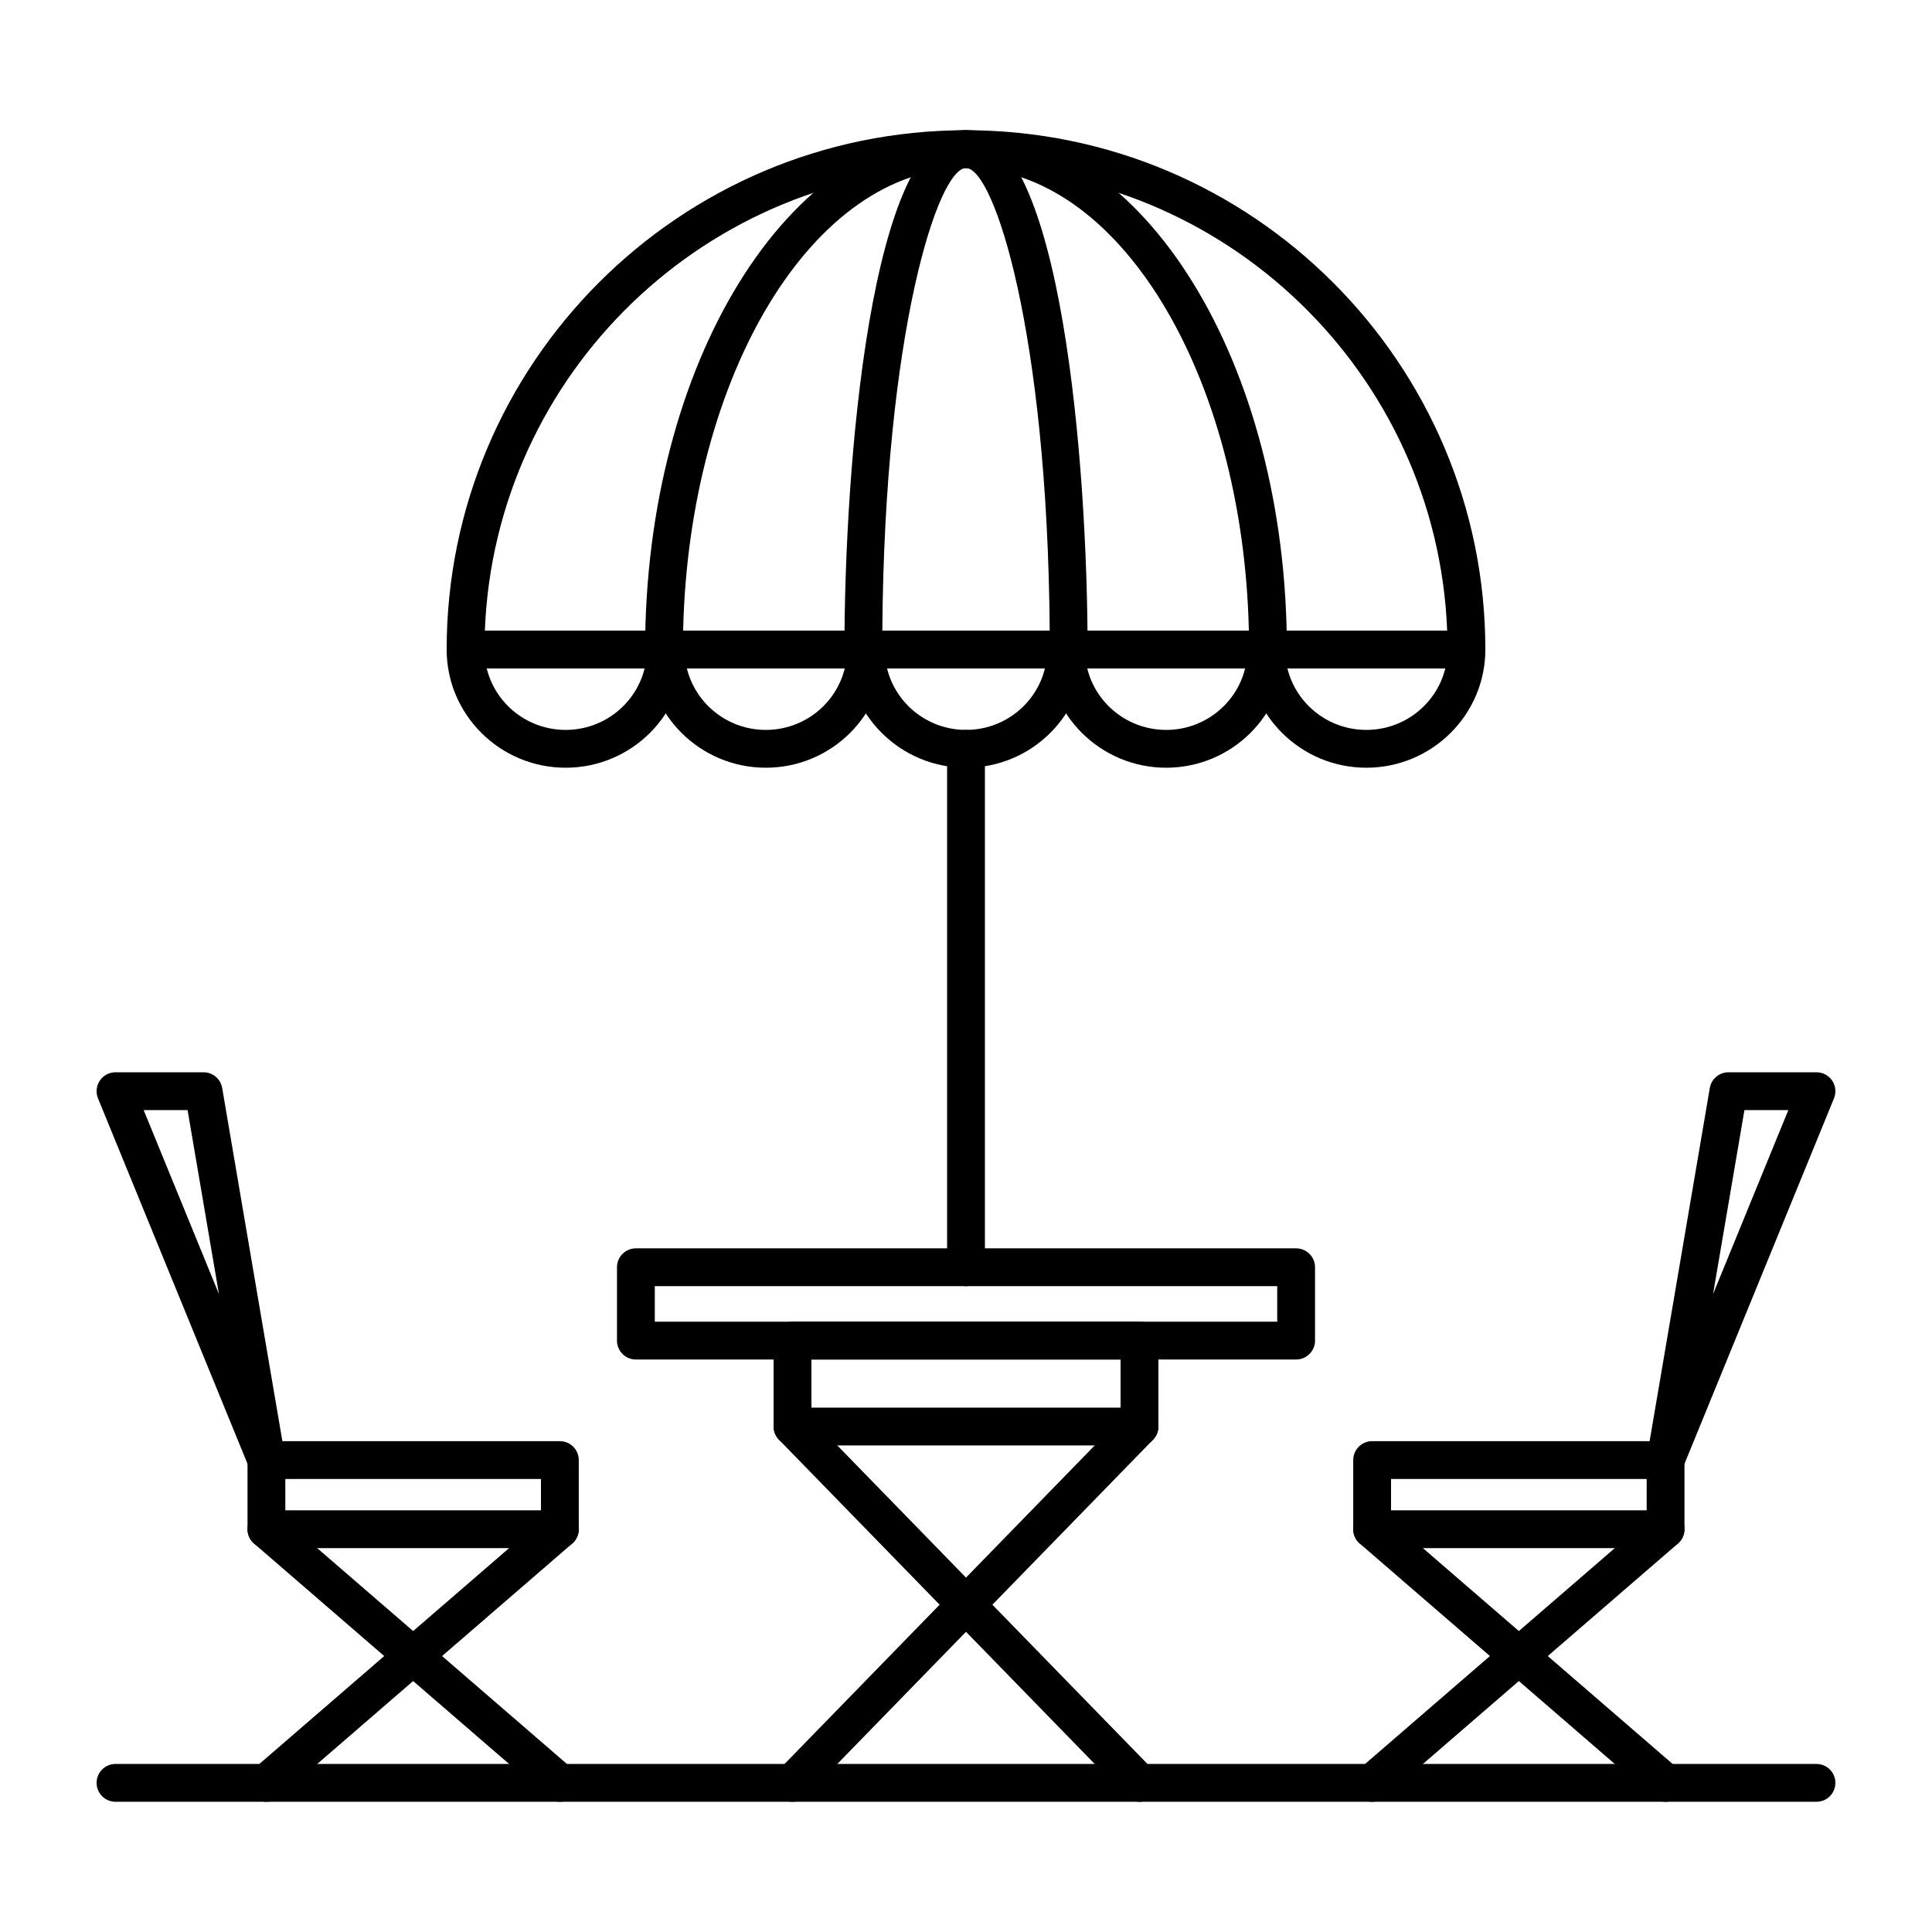 <svg id="Layer_1" enable-background="new 0 0 500 500" viewBox="0 0 500 500" xmlns="http://www.w3.org/2000/svg"><g><path d="m379.514 173.005h-259.025c-2.702 0-4.895-2.186-4.895-4.893 0-74.113 60.296-134.407 134.407-134.407 74.11 0 134.407 60.294 134.407 134.407-.001 2.707-2.192 4.893-4.894 4.893zm-254.036-9.786h249.045c-2.578-66.453-57.445-119.726-124.522-119.726-67.075 0-121.942 53.273-124.523 119.726z"/><path d="m328.155 173.005h-156.309c-2.702 0-4.893-2.186-4.893-4.893 0-74.113 37.255-134.407 83.047-134.407s83.047 60.294 83.047 134.407c.001 2.707-2.191 4.893-4.892 4.893zm-151.36-9.786h146.411c-1.519-66.453-33.775-119.726-73.206-119.726-39.43 0-71.686 53.273-73.205 119.726z"/><path d="m276.57 173.005h-53.136c-2.702 0-4.895-2.186-4.895-4.893 0-46.487 6.579-134.407 31.462-134.407 24.886 0 31.465 87.92 31.465 134.407-.001 2.707-2.194 4.893-4.896 4.893zm-48.228-9.786h43.32c-.569-77.515-14.456-119.726-21.661-119.726s-21.091 42.211-21.659 119.726z"/><path d="m301.808 198.687c-16.981 0-30.798-13.716-30.798-30.575 0-2.704 2.191-4.893 4.893-4.893h51.805c2.702 0 4.893 2.189 4.893 4.893-.001 16.859-13.815 30.575-30.793 30.575zm-20.423-25.682c2.229 9.108 10.539 15.894 20.423 15.894 9.879 0 18.189-6.786 20.421-15.894z"/><path d="m250.001 198.687c-16.983 0-30.798-13.716-30.798-30.575 0-2.704 2.194-4.893 4.895-4.893h51.805c2.702 0 4.895 2.189 4.895 4.893 0 16.859-13.816 30.575-30.797 30.575zm-20.421-25.682c2.227 9.108 10.539 15.894 20.421 15.894s18.194-6.786 20.421-15.894z"/><path d="m198.196 198.687c-16.981 0-30.795-13.716-30.795-30.575 0-2.704 2.189-4.893 4.89-4.893h51.807c2.702 0 4.89 2.189 4.89 4.893.001 16.859-13.814 30.575-30.792 30.575zm-20.423-25.682c2.232 9.108 10.542 15.894 20.423 15.894s18.189-6.786 20.421-15.894z"/><path d="m146.392 198.687c-16.978 0-30.798-13.716-30.798-30.575 0-2.704 2.194-4.893 4.895-4.893h51.802c2.704 0 4.895 2.189 4.895 4.893.001 16.859-13.814 30.575-30.794 30.575zm-20.421-25.682c2.229 9.108 10.539 15.894 20.421 15.894s18.192-6.786 20.421-15.894z"/><path d="m353.61 198.687c-16.981 0-30.795-13.716-30.795-30.575 0-2.704 2.189-4.893 4.893-4.893h51.807c2.702 0 4.893 2.189 4.893 4.893-.001 16.859-13.817 30.575-30.798 30.575zm-20.421-25.682c2.229 9.108 10.539 15.894 20.421 15.894 9.884 0 18.191-6.786 20.423-15.894z"/><path d="m250.001 332.854c-2.704 0-4.893-2.186-4.893-4.893v-134.167c0-2.707 2.189-4.895 4.893-4.895 2.702 0 4.893 2.189 4.893 4.895v134.167c-.001 2.707-2.192 4.893-4.893 4.893z"/><path d="m335.436 351.839h-170.87c-2.702 0-4.89-2.186-4.89-4.89v-18.987c0-2.704 2.189-4.893 4.89-4.893h170.87c2.702 0 4.893 2.189 4.893 4.893v18.987c0 2.704-2.192 4.89-4.893 4.89zm-165.975-9.786h161.08v-9.199h-161.08z"/><path d="m294.898 374.081h-89.792c-2.704 0-4.895-2.191-4.895-4.895v-22.238c0-2.704 2.191-4.895 4.895-4.895h89.792c2.704 0 4.895 2.191 4.895 4.895v22.238c0 2.704-2.191 4.895-4.895 4.895zm-84.902-9.785h80.012v-12.457h-80.012z"/><path d="m205.106 466.295c-1.233 0-2.464-.462-3.414-1.385-1.938-1.888-1.976-4.984-.094-6.917l89.795-92.219c1.883-1.933 4.984-1.974 6.92-.094 1.936 1.888 1.976 4.984.094 6.917l-89.797 92.216c-.959.986-2.233 1.482-3.504 1.482z"/><path d="m294.898 466.295c-1.271 0-2.545-.49-3.505-1.481l-89.795-92.216c-1.883-1.933-1.845-5.029.094-6.917 1.931-1.88 5.034-1.85 6.917.094l89.797 92.219c1.883 1.933 1.842 5.029-.094 6.917-.95.921-2.183 1.384-3.414 1.384z"/><path d="m431.051 400.658h-75.943c-2.702 0-4.893-2.186-4.893-4.89v-17.901c0-2.707 2.191-4.895 4.893-4.895h75.943c2.702 0 4.89 2.189 4.89 4.895v17.901c0 2.704-2.188 4.89-4.89 4.89zm-71.05-9.785h66.155v-8.115h-66.155z"/><path d="m355.111 466.295c-1.37 0-2.735-.571-3.703-1.691-1.769-2.045-1.544-5.138.5-6.907l75.94-65.634c2.045-1.769 5.133-1.544 6.902.5 1.769 2.047 1.542 5.138-.503 6.907l-75.94 65.636c-.924.797-2.064 1.189-3.196 1.189z"/><path d="m431.048 466.295c-1.135 0-2.272-.392-3.199-1.188l-75.94-65.636c-2.045-1.769-2.27-4.86-.5-6.907 1.764-2.045 4.855-2.27 6.9-.5l75.94 65.634c2.045 1.769 2.272 4.863.503 6.907-.969 1.119-2.334 1.69-3.704 1.69z"/><path d="m431.051 382.758c-.445 0-.897-.061-1.347-.185-2.398-.687-3.897-3.068-3.478-5.53l16.273-95.471c.402-2.35 2.439-4.071 4.825-4.071h22.784c1.627 0 3.154.814 4.061 2.166.907 1.357 1.084 3.073.467 4.582l-39.054 95.471c-.77 1.878-2.59 3.038-4.531 3.038zm20.406-95.466-8.12 47.617 19.483-47.617z"/><path d="m144.893 400.658h-75.943c-2.702 0-4.893-2.186-4.893-4.89v-17.901c0-2.707 2.191-4.895 4.893-4.895h75.943c2.702 0 4.893 2.189 4.893 4.895v17.901c0 2.704-2.191 4.89-4.893 4.89zm-71.05-9.785h66.157v-8.115h-66.157z"/><path d="m144.89 466.295c-1.135 0-2.272-.392-3.197-1.188l-75.943-65.636c-2.045-1.769-2.27-4.86-.5-6.907 1.767-2.045 4.85-2.27 6.899-.5l75.943 65.634c2.044 1.769 2.27 4.863.5 6.907-.967 1.119-2.332 1.69-3.702 1.69z"/><path d="m68.953 466.295c-1.37 0-2.734-.571-3.702-1.691-1.769-2.045-1.544-5.138.5-6.907l75.943-65.634c2.042-1.769 5.128-1.544 6.9.5 1.769 2.047 1.544 5.138-.5 6.907l-75.944 65.637c-.925.796-2.062 1.188-3.197 1.188z"/><path d="m68.95 382.758c-1.941 0-3.761-1.16-4.532-3.038l-39.057-95.471c-.614-1.509-.44-3.225.47-4.582.907-1.352 2.434-2.166 4.061-2.166h22.784c2.386 0 4.423 1.721 4.825 4.071l16.273 95.471c.417 2.462-1.079 4.842-3.478 5.53-.449.124-.901.185-1.346.185zm-31.768-95.466 19.483 47.617-8.118-47.617z"/><path d="m470.108 466.295h-440.215c-2.702 0-4.893-2.186-4.893-4.893 0-2.704 2.191-4.893 4.893-4.893h440.215c2.704 0 4.89 2.189 4.89 4.893 0 2.707-2.186 4.893-4.89 4.893z"/></g></svg>